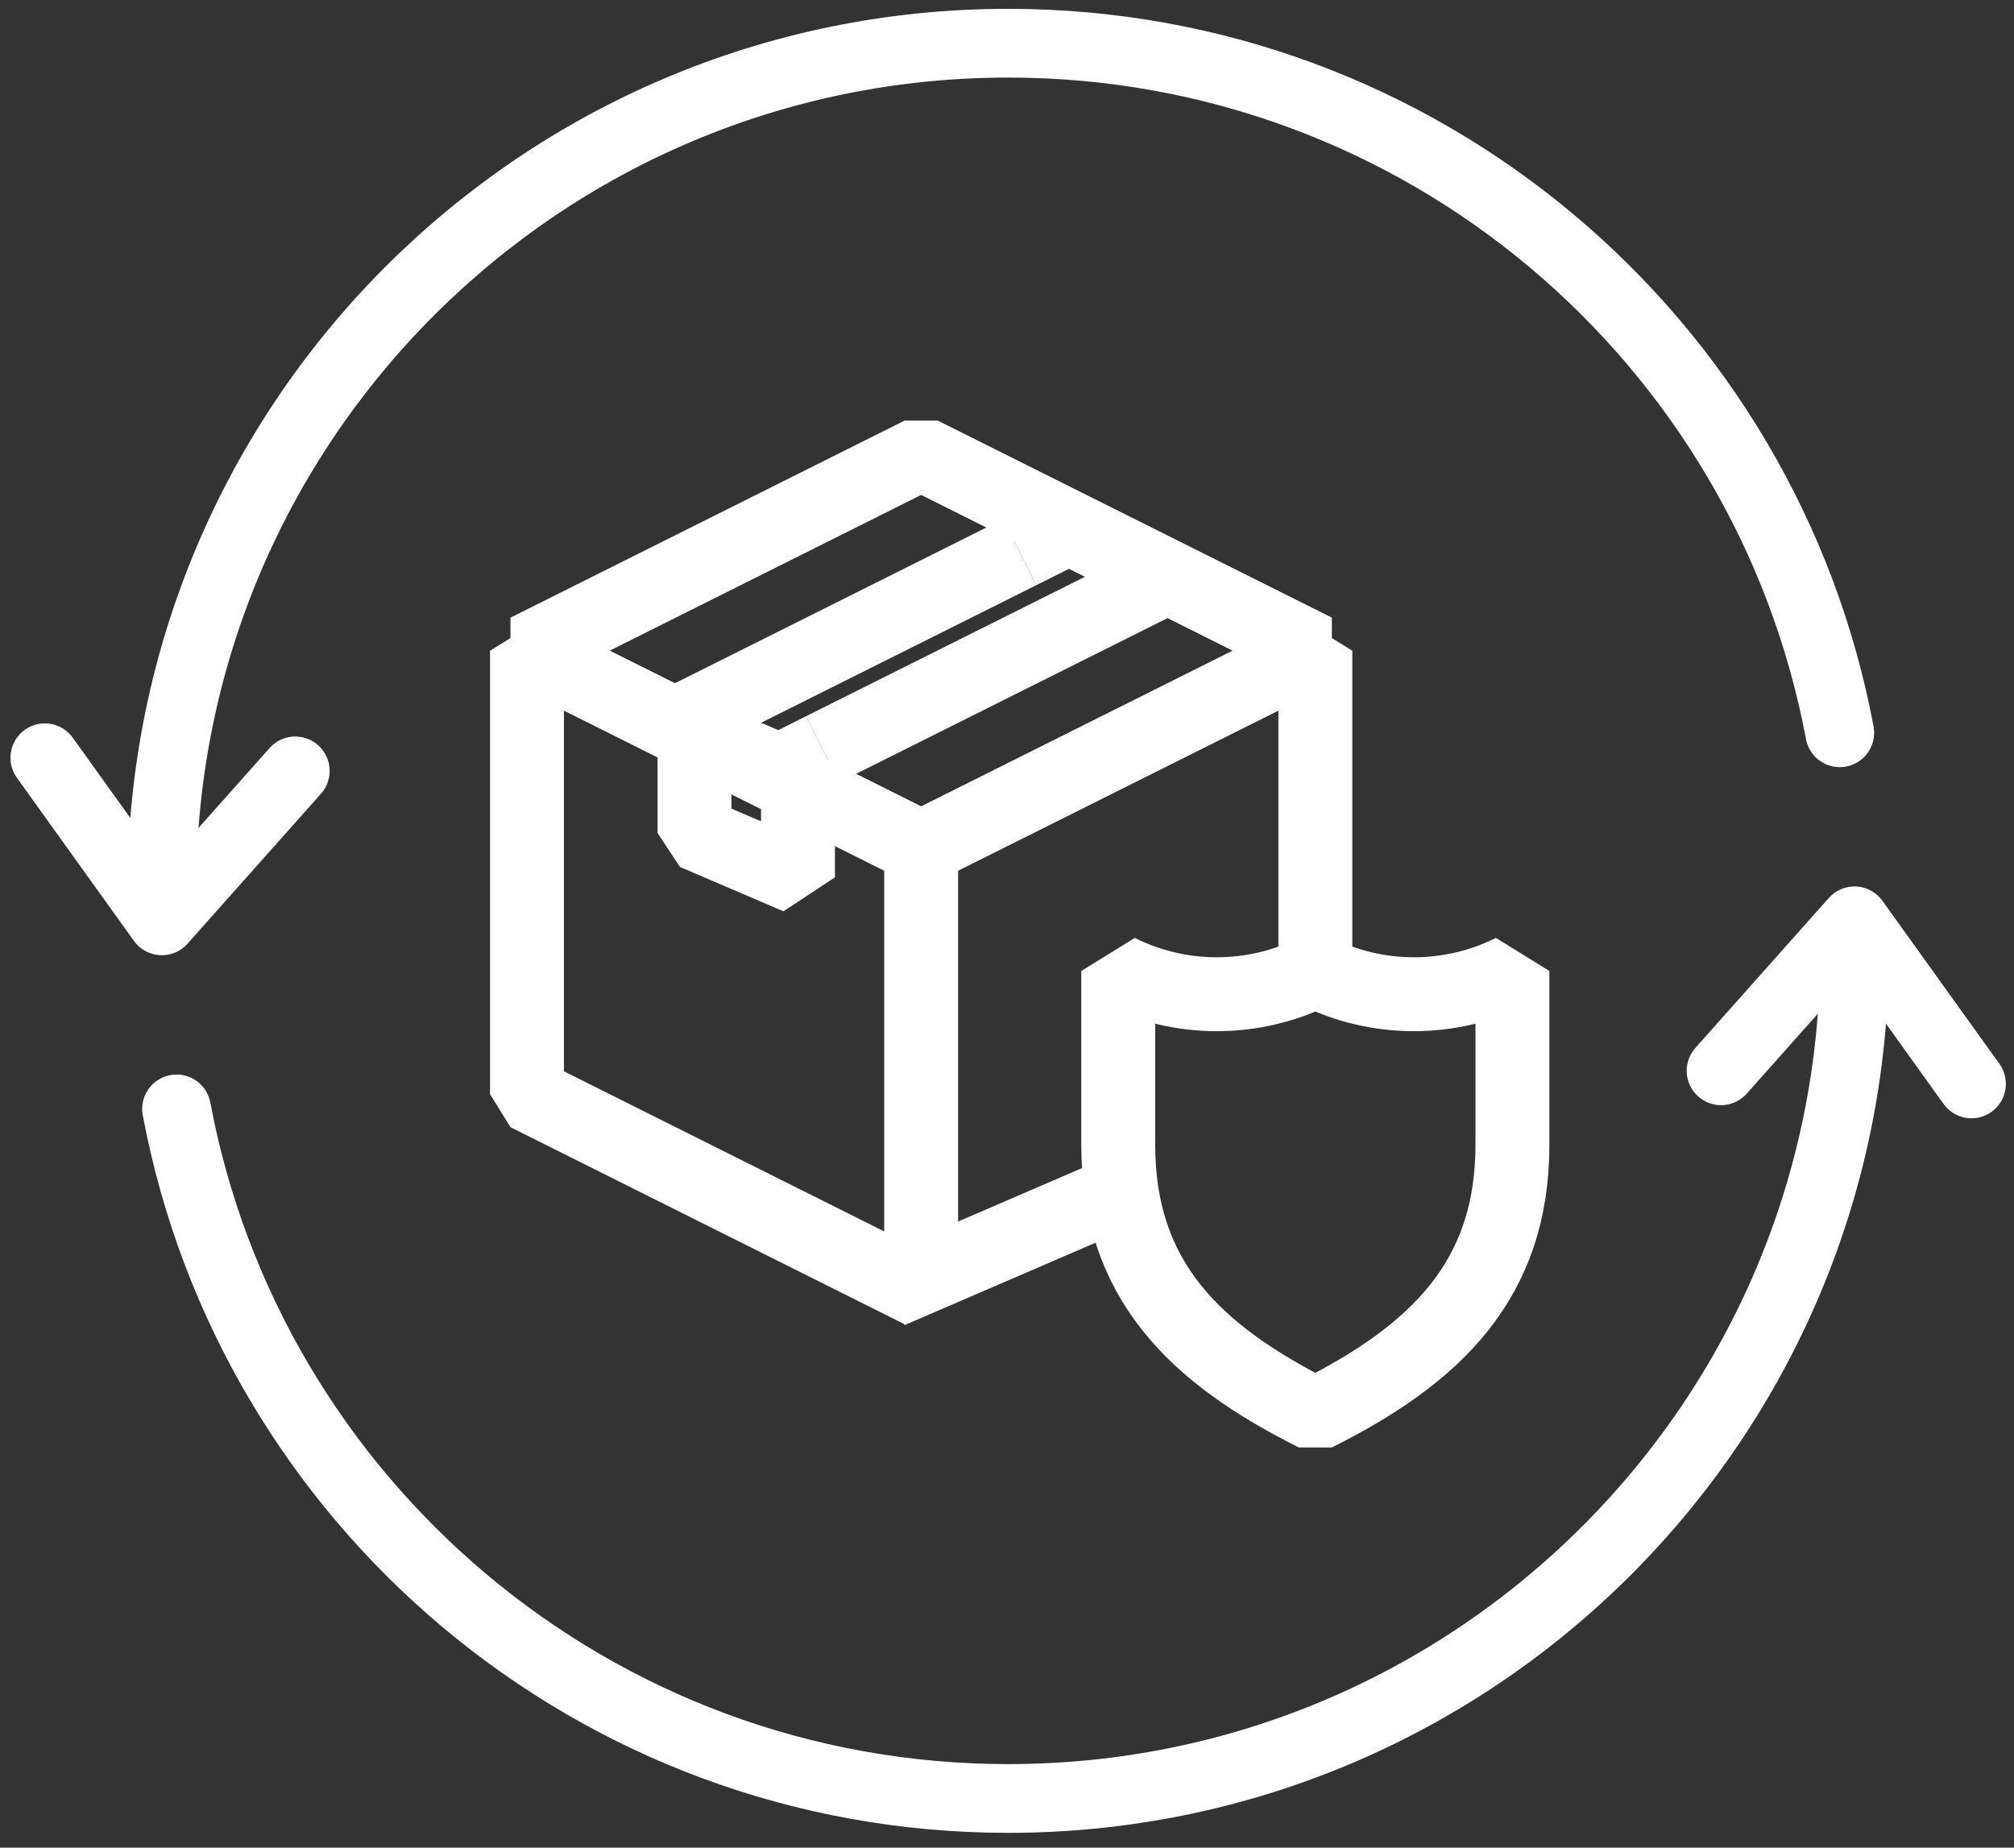 <?xml version="1.0" encoding="UTF-8"?>
<svg width="109px" height="100px" viewBox="0 0 109 100" version="1.1" xmlns="http://www.w3.org/2000/svg" xmlns:xlink="http://www.w3.org/1999/xlink">
    <rect x="0" y="0" width="109" height="100" fill="#333333" stroke="none"/>
    <title>Group 60</title>
    <g id="Taxonomy" stroke="none" stroke-width="1" fill="none" fill-rule="evenodd">
        <g id="Iconography" transform="translate(-1150, -1452)" stroke="#FFFFFF">
            <g id="Group-60" transform="translate(1152.427, 1454.338)">
                <g id="Group-22-Copy" transform="translate(26.094, 22.213)" stroke-linejoin="bevel" stroke-width="4">
                    <polygon id="Stroke-403-Copy" points="21.333 21.333 42.667 10.667 21.333 0 0 10.667"></polygon>
                    <polygon id="Stroke-404-Copy" points="21.333 45.333 0 34.667 0 10.667 21.333 21.333"></polygon>
                    <polyline id="Stroke-405-Copy" points="42.667 27.414 42.667 10.667 21.333 21.333"></polyline>
                    <line x1="13.333" y1="17.333" x2="16" y2="16" id="Stroke-406-Copy"></line>
                    <line x1="16" y1="16" x2="34.667" y2="6.667" id="Stroke-407-Copy"></line>
                    <line x1="8" y1="14.667" x2="26.667" y2="5.333" id="Stroke-408-Copy"></line>
                    <polyline id="Stroke-409-Copy" points="26.667 5.333 28.8 4.267 29.333 4"></polyline>
                    <polygon id="Stroke-410-Copy" points="14.667 22.933 9.067 20.533 9.067 15.2 14.667 17.6"></polygon>
                    <path d="M42.667,52 L42.667,52 C36.13,48.731 32,44.716 32,37.407 L32,28 C35.357,29.679 39.309,29.679 42.667,28 C46.024,29.679 49.976,29.679 53.333,28 L53.333,37.407 C53.333,44.716 49.204,48.731 42.667,52 Z" id="Stroke-412-Copy"></path>
                    <line x1="19.64" y1="45.333" x2="32" y2="40" id="Path-2-Copy"></line>
                </g>
                <g id="Group-40-Copy" stroke-linecap="round" stroke-linejoin="round" stroke-width="3.721">
                    <polyline id="Stroke-45-Copy" points="90.719 55.615 97.94 47.5 104.272 56.326"></polyline>
                    <path d="M97.94,49.196 C97.94,74.493 77.432,95 52.136,95 C29.739,95 11.109,78.921 7.129,57.679" id="Stroke-47-Copy"></path>
                    <polyline id="Stroke-49-Copy" points="13.553 39.385 6.332 47.5 0 38.674"></polyline>
                    <path d="M6.332,45.804 C6.332,20.507 26.84,0 52.136,0 C74.533,0 93.163,16.08 97.143,37.321" id="Stroke-51-Copy"></path>
                </g>
            </g>
        </g>
    </g>
</svg>